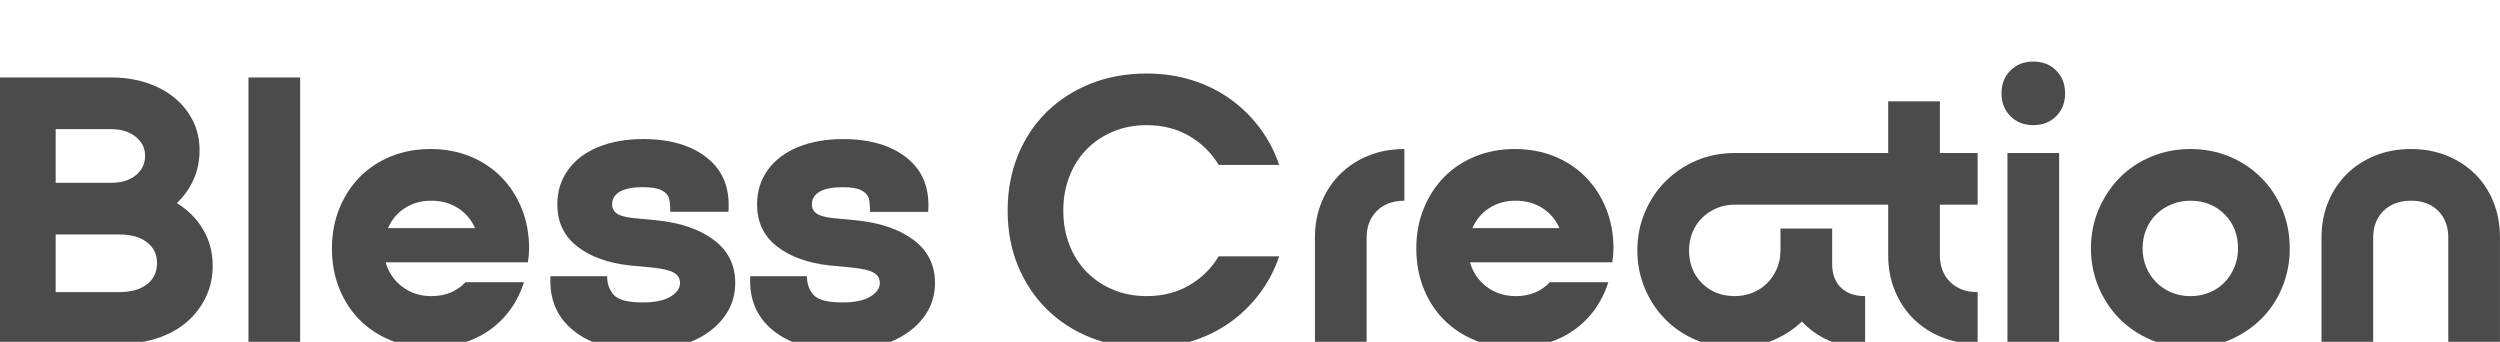 <svg xmlns="http://www.w3.org/2000/svg" xmlns:xlink="http://www.w3.org/1999/xlink" id="Layer_1" x="0px" y="0px" viewBox="0 0 10240 1400" style="enable-background:new 0 0 10240 1400;" xml:space="preserve"><style type="text/css">	.st0{fill:#4B4B4B;}</style><g>	<g>		<path class="st0" d="M871.2,1089.1c0,45.6-9.2,87.9-27.7,127c-18.5,39.1-44.2,73-77.3,101.8c-33.1,28.8-73,51-119.7,66.8    c-46.7,15.7-98.8,23.6-156.3,23.6H0v-1091h455.9c52.1,0,100.4,7.3,144.9,22c44.5,14.7,82.8,35.3,114.8,61.9    c32,26.6,57,58.1,74.9,94.4c17.9,36.4,26.9,76.3,26.9,119.7c0,43.4-8.1,83.3-24.4,119.7c-16.3,36.4-39.1,68.7-68.4,96.9    c45.6,28.2,81.4,64.3,107.5,108.3C858.1,984.1,871.2,1033.7,871.2,1089.1z M594.3,638.1c0-31.5-13-57.5-39.1-78.2    c-26.1-20.6-59.2-30.9-99.3-30.9H228v219.8h228c41.2,0,74.6-10.3,100.1-30.9C581.6,697.2,594.3,670.6,594.3,638.1z M643.2,1077.7    c0-35.8-13.8-64.3-41.5-85.5c-27.7-21.2-65.4-31.8-113.2-31.8H228v236.1h260.5c47.8,0,85.5-10.6,113.2-31.8    C629.3,1143.7,643.2,1114.6,643.2,1077.7z"></path>		<path class="st0" d="M1229.4,317.3v1091h-211.7v-1091H1229.4z"></path>		<path class="st0" d="M1359.6,1017.5c0-58.6,10-112.9,30.1-162.8c20.1-49.9,48-93.1,83.9-129.5c35.8-36.4,78.4-64.6,127.8-84.7    c49.4-20.1,103.4-30.1,162-30.1c58.6,0,112.6,10,162,30.1c49.4,20.1,92,48.3,127.8,84.7c35.8,36.4,63.8,79.5,83.9,129.5    c20.1,49.9,30.1,104.2,30.1,162.8c0,16.3-1.6,35.3-4.9,57h-582.9c11.9,41.3,34.7,74.6,68.4,100.1c33.6,25.5,73.3,38.3,118.9,38.3    c57.5,0,104.2-19,140-57h239.4c-13,41.3-31.5,78.4-55.4,111.5c-23.9,33.1-52.4,61.3-85.5,84.7c-33.1,23.4-70.3,41.3-111.5,53.7    c-41.3,12.5-84.7,18.7-130.3,18.7c-58.6,0-112.6-10-162-30.1c-49.4-20.1-92-48-127.8-83.9c-35.8-35.8-63.8-78.7-83.9-128.6    C1369.7,1132,1359.6,1077.2,1359.6,1017.5z M1945.8,934.4c-15.2-34.7-38.5-62.1-70-82.2c-31.5-20.1-67.9-30.1-109.1-30.1    c-41.3,0-77.3,10-108.3,30.1c-30.9,20.1-54,47.5-69.2,82.2H1945.8z"></path>		<path class="st0" d="M2348.4,1353.7c-67.6-54.8-98.8-128.9-93.6-222.3h232c0,30.4,9,55.9,27.1,76.5c18,20.6,58,30.9,119.9,30.9    c48.5,0,85.9-7.9,112.2-23.6c26.3-15.7,39.4-34.4,39.4-56.2c0-18.4-8.5-32.6-25.5-42.3c-17-9.8-47.7-16.8-92-21.2l-86.6-8.1    c-90.8-9.8-163.2-35.8-217.3-78.2c-54.1-42.3-81.2-99.9-81.2-172.6c0-53.2,14.7-100.1,44.1-140.8c29.4-40.7,70.6-71.9,123.8-93.6    c53.1-21.7,114.2-32.6,183.3-32.6c111.4,0,199.3,26.1,263.7,78.2c64.4,52.1,93.1,125.4,85.9,219.8h-238.2    c0-22.8-1.5-40.7-4.6-53.7c-3.1-13-12.6-24.1-28.6-33.4c-16-9.2-42-13.8-78.1-13.8c-43.3,0-75.3,6.3-95.9,18.7    c-20.6,12.5-30.9,29.6-30.9,51.3c0,16.3,6.7,29.1,20.1,38.3c13.4,9.2,37.1,15.5,71.2,18.7l86.6,8.1c100,9.8,179.4,36.6,238.2,80.6    c58.8,44,88.2,102.9,88.2,176.7c0,53.2-16,100.7-48,142.5c-32,41.8-76.6,74.6-133.8,98.5c-57.2,23.9-122.5,35.8-195.7,35.8    C2511.1,1435.9,2415.9,1408.5,2348.4,1353.7z"></path>		<path class="st0" d="M3166.7,1353.7c-67.6-54.8-98.8-128.9-93.6-222.3h232c0,30.4,9,55.9,27.1,76.5c18,20.6,58,30.9,119.9,30.9    c48.5,0,85.9-7.9,112.2-23.6c26.3-15.7,39.4-34.4,39.4-56.2c0-18.4-8.5-32.6-25.5-42.3c-17-9.8-47.7-16.8-92-21.2l-86.6-8.1    c-90.8-9.8-163.2-35.8-217.3-78.2C3128,967,3101,909.5,3101,836.7c0-53.2,14.7-100.1,44.1-140.8c29.4-40.7,70.6-71.9,123.8-93.6    c53.1-21.7,114.2-32.6,183.3-32.6c111.4,0,199.3,26.1,263.7,78.2c64.4,52.1,93.1,125.4,85.9,219.8h-238.2    c0-22.8-1.5-40.7-4.6-53.7c-3.1-13-12.6-24.1-28.6-33.4c-16-9.2-42-13.8-78.1-13.8c-43.3,0-75.3,6.3-95.9,18.7    c-20.6,12.5-30.9,29.6-30.9,51.3c0,16.3,6.7,29.1,20.1,38.3c13.4,9.2,37.1,15.5,71.2,18.7l86.6,8.1c100,9.8,179.4,36.6,238.2,80.6    c58.8,44,88.2,102.9,88.2,176.7c0,53.2-16,100.7-48,142.5c-32,41.8-76.6,74.6-133.8,98.5c-57.2,23.9-122.5,35.8-195.7,35.8    C3329.4,1435.9,3234.3,1408.5,3166.7,1353.7z"></path>	</g>	<g>		<path class="st0" d="M4127.3,862.8c0-82.5,14.1-158.2,42.3-227.1c28.2-68.9,67.6-128.1,118.1-177.5    c50.5-49.4,110.4-87.9,179.9-115.6c69.5-27.7,146-41.5,229.6-41.5c65.1,0,126.4,9,184,26.9c57.5,17.9,109.6,43.4,156.3,76.5    c46.7,33.1,87.4,72.7,122.1,118.9c34.7,46.2,61.3,96.9,79.8,152.2h-247.5c-30.4-49.9-70.8-89.6-121.3-118.9    c-50.5-29.3-108.3-44-173.4-44c-49.9,0-95.8,8.7-137.6,26.1c-41.8,17.4-77.9,41.5-108.3,72.5c-30.4,30.9-54,67.9-70.8,110.7    c-16.8,42.9-25.2,89.8-25.2,140.8c0,51,8.4,98,25.2,140.8c16.8,42.9,40.4,79.8,70.8,110.7c30.4,30.9,66.5,55.1,108.3,72.5    c41.8,17.4,87.6,26.1,137.6,26.1c65.1,0,122.9-14.7,173.4-44c50.5-29.3,90.9-68.9,121.3-118.9h247.5    c-18.5,55.4-45.1,106.1-79.8,152.2c-34.8,46.2-75.5,85.8-122.1,118.9c-46.7,33.1-98.8,58.6-156.3,76.5    c-57.6,17.9-118.9,26.9-184,26.9c-83.6,0-160.1-13.8-229.6-41.5c-69.5-27.7-129.5-66.5-179.9-116.4    c-50.5-49.9-89.8-109.1-118.1-177.5C4141.4,1020.7,4127.3,945.3,4127.3,862.8z"></path>		<path class="st0" d="M5752.4,822.1c-46.7,0-84.1,13.8-112.4,41.5c-28.2,27.7-42.3,64.3-42.3,109.9v434.8H5386V971.9    c0-52.1,9.2-100.4,27.7-144.9c18.4-44.5,44-82.8,76.5-114.8c32.6-32,71.1-57,115.6-74.9c44.5-17.9,93.4-26.9,146.6-26.9V822.1z"></path>		<path class="st0" d="M5801.2,1017.5c0-58.6,10-112.9,30.1-162.8c20.1-49.9,48-93.1,83.9-129.5c35.8-36.4,78.4-64.6,127.8-84.7    c49.4-20.1,103.4-30.1,162-30.1c58.6,0,112.6,10,162,30.1c49.4,20.1,92,48.3,127.8,84.7c35.8,36.4,63.8,79.5,83.9,129.5    c20.1,49.9,30.1,104.2,30.1,162.8c0,16.3-1.6,35.3-4.9,57H6021c11.9,41.3,34.7,74.6,68.4,100.1c33.6,25.5,73.3,38.3,118.9,38.3    c57.5,0,104.2-19,140-57h239.4c-13,41.3-31.5,78.4-55.4,111.5c-23.9,33.1-52.4,61.3-85.5,84.7c-33.1,23.4-70.3,41.3-111.5,53.7    c-41.3,12.5-84.7,18.7-130.3,18.7c-58.6,0-112.6-10-162-30.1c-49.4-20.1-92-48-127.8-83.9c-35.8-35.8-63.8-78.7-83.9-128.6    C5811.2,1132,5801.2,1077.2,5801.2,1017.5z M6387.4,934.4c-15.2-34.7-38.5-62.1-70-82.2c-31.5-20.1-67.9-30.1-109.1-30.1    c-41.3,0-77.3,10-108.3,30.1c-30.9,20.1-54,47.5-69.2,82.2H6387.4z"></path>		<path class="st0" d="M7105.5,838.3c-27.1,0-52.1,4.9-74.9,14.7c-22.8,9.8-42.6,23.1-59.4,39.9c-16.8,16.8-29.9,36.6-39.1,59.4    c-9.2,22.8-13.8,47.2-13.8,73.3c0,54.3,17.6,99.1,52.9,134.3c35.3,35.3,80,52.9,134.3,52.9c26.1,0,50.5-4.6,73.3-13.8    c22.8-9.2,42.6-22.2,59.4-39.1c16.8-16.8,30.1-36.6,39.9-59.4c9.8-22.8,14.7-47.8,14.7-74.9V936h211.7V1081    c0,41.3,11.9,73.6,35.8,96.9c23.9,23.4,57,35,99.3,35v211.7c-53.2,0-101.8-9.5-145.7-28.5c-44-19-81.7-45.3-113.2-79    c-35.8,33.7-77.1,60-123.8,79c-46.7,19-97.2,28.5-151.4,28.5c-55.4,0-107.5-10.3-156.3-30.9c-48.8-20.6-91.2-48.8-127-84.7    c-35.8-35.8-64.1-78.2-84.7-127c-20.6-48.9-30.9-101-30.9-156.3c0-55.4,10.3-107.5,30.9-156.3c20.6-48.8,48.8-91.2,84.7-127    c35.8-35.8,77.9-64,126.2-84.7c48.3-20.6,100.7-30.9,157.1-30.9H7734V415h211.7v211.7h154.7v211.7h-154.7v206.8    c0,45.6,14.1,82.2,42.3,109.9c28.2,27.7,65.7,41.5,112.4,41.5v211.7c-53.2,0-102.1-9-146.5-26.9c-44.5-17.9-83-42.9-115.6-74.9    c-32.6-32-58.1-70.3-76.5-114.8c-18.5-44.5-27.7-92.8-27.7-144.9V838.3H7105.5z"></path>		<path class="st0" d="M8328.4,252.2c38,0,69.2,12.2,93.6,36.6c24.4,24.4,36.6,55.6,36.6,93.6c0,38-12.2,69.2-36.6,93.6    c-24.4,24.4-55.6,36.6-93.6,36.6c-38,0-69.2-12.2-93.6-36.6c-24.4-24.4-36.6-55.6-36.6-93.6c0-38,12.2-69.2,36.6-93.6    C8259.2,264.4,8290.3,252.2,8328.4,252.2z M8222.5,626.7h211.7v781.6h-211.7V626.7z"></path>		<path class="st0" d="M8564.5,1017.5c0-57.5,10.6-111,31.8-160.4c21.2-49.4,49.9-92.5,86.3-129.5c36.4-36.9,79.5-65.7,129.5-86.3    c49.9-20.6,103.1-30.9,159.6-30.9c57.5,0,111,10.3,160.4,30.9c49.4,20.6,92.5,49.4,129.5,86.3c36.9,36.9,65.7,80.1,86.3,129.5    c20.6,49.4,30.9,102.9,30.9,160.4c0,56.5-10.3,109.7-30.9,159.6c-20.6,49.9-49.4,93.1-86.3,129.5c-36.9,36.4-80.1,65.1-129.5,86.3    c-49.4,21.2-102.9,31.8-160.4,31.8c-56.5,0-109.7-10.6-159.6-31.8c-49.9-21.2-93.1-49.9-129.5-86.3    c-36.4-36.4-65.1-79.5-86.3-129.5C8575,1127.1,8564.5,1073.9,8564.5,1017.5z M8776.1,1017.5c0,27.1,4.9,52.7,14.7,76.5    c9.8,23.9,23.6,44.8,41.5,62.7c17.9,17.9,38.8,31.8,62.7,41.5c23.9,9.8,49.4,14.7,76.5,14.7c28.2,0,54.3-4.9,78.2-14.7    c23.9-9.8,44.5-23.6,61.9-41.5c17.4-17.9,30.9-38.8,40.7-62.7c9.8-23.9,14.7-49.4,14.7-76.5c0-56.4-18.5-103.1-55.4-140    c-36.9-36.9-83.6-55.4-140-55.4c-27.1,0-52.7,4.9-76.5,14.7c-23.9,9.8-44.8,23.4-62.7,40.7c-17.9,17.4-31.8,38-41.5,61.9    C8781,963.2,8776.1,989.2,8776.1,1017.5z"></path>		<path class="st0" d="M9875.3,822.1c-46.7,0-84.1,13.8-112.4,41.5c-28.2,27.7-42.3,64.3-42.3,109.9v434.8h-211.7V971.9    c0-52.1,9.2-100.4,27.7-144.9c18.4-44.5,44-82.8,76.5-114.8c32.6-32,71.1-57,115.6-74.9c44.5-17.9,93.4-26.9,146.5-26.9    c53.2,0,102,9,146.5,26.9c44.5,17.9,83,42.9,115.6,74.9c32.6,32,57.8,70.3,75.7,114.8c17.9,44.5,26.9,92.8,26.9,144.9v436.4    h-211.7V973.5c0-45.6-13.8-82.2-41.5-109.9S9921.9,822.1,9875.3,822.1z"></path>	</g></g></svg>